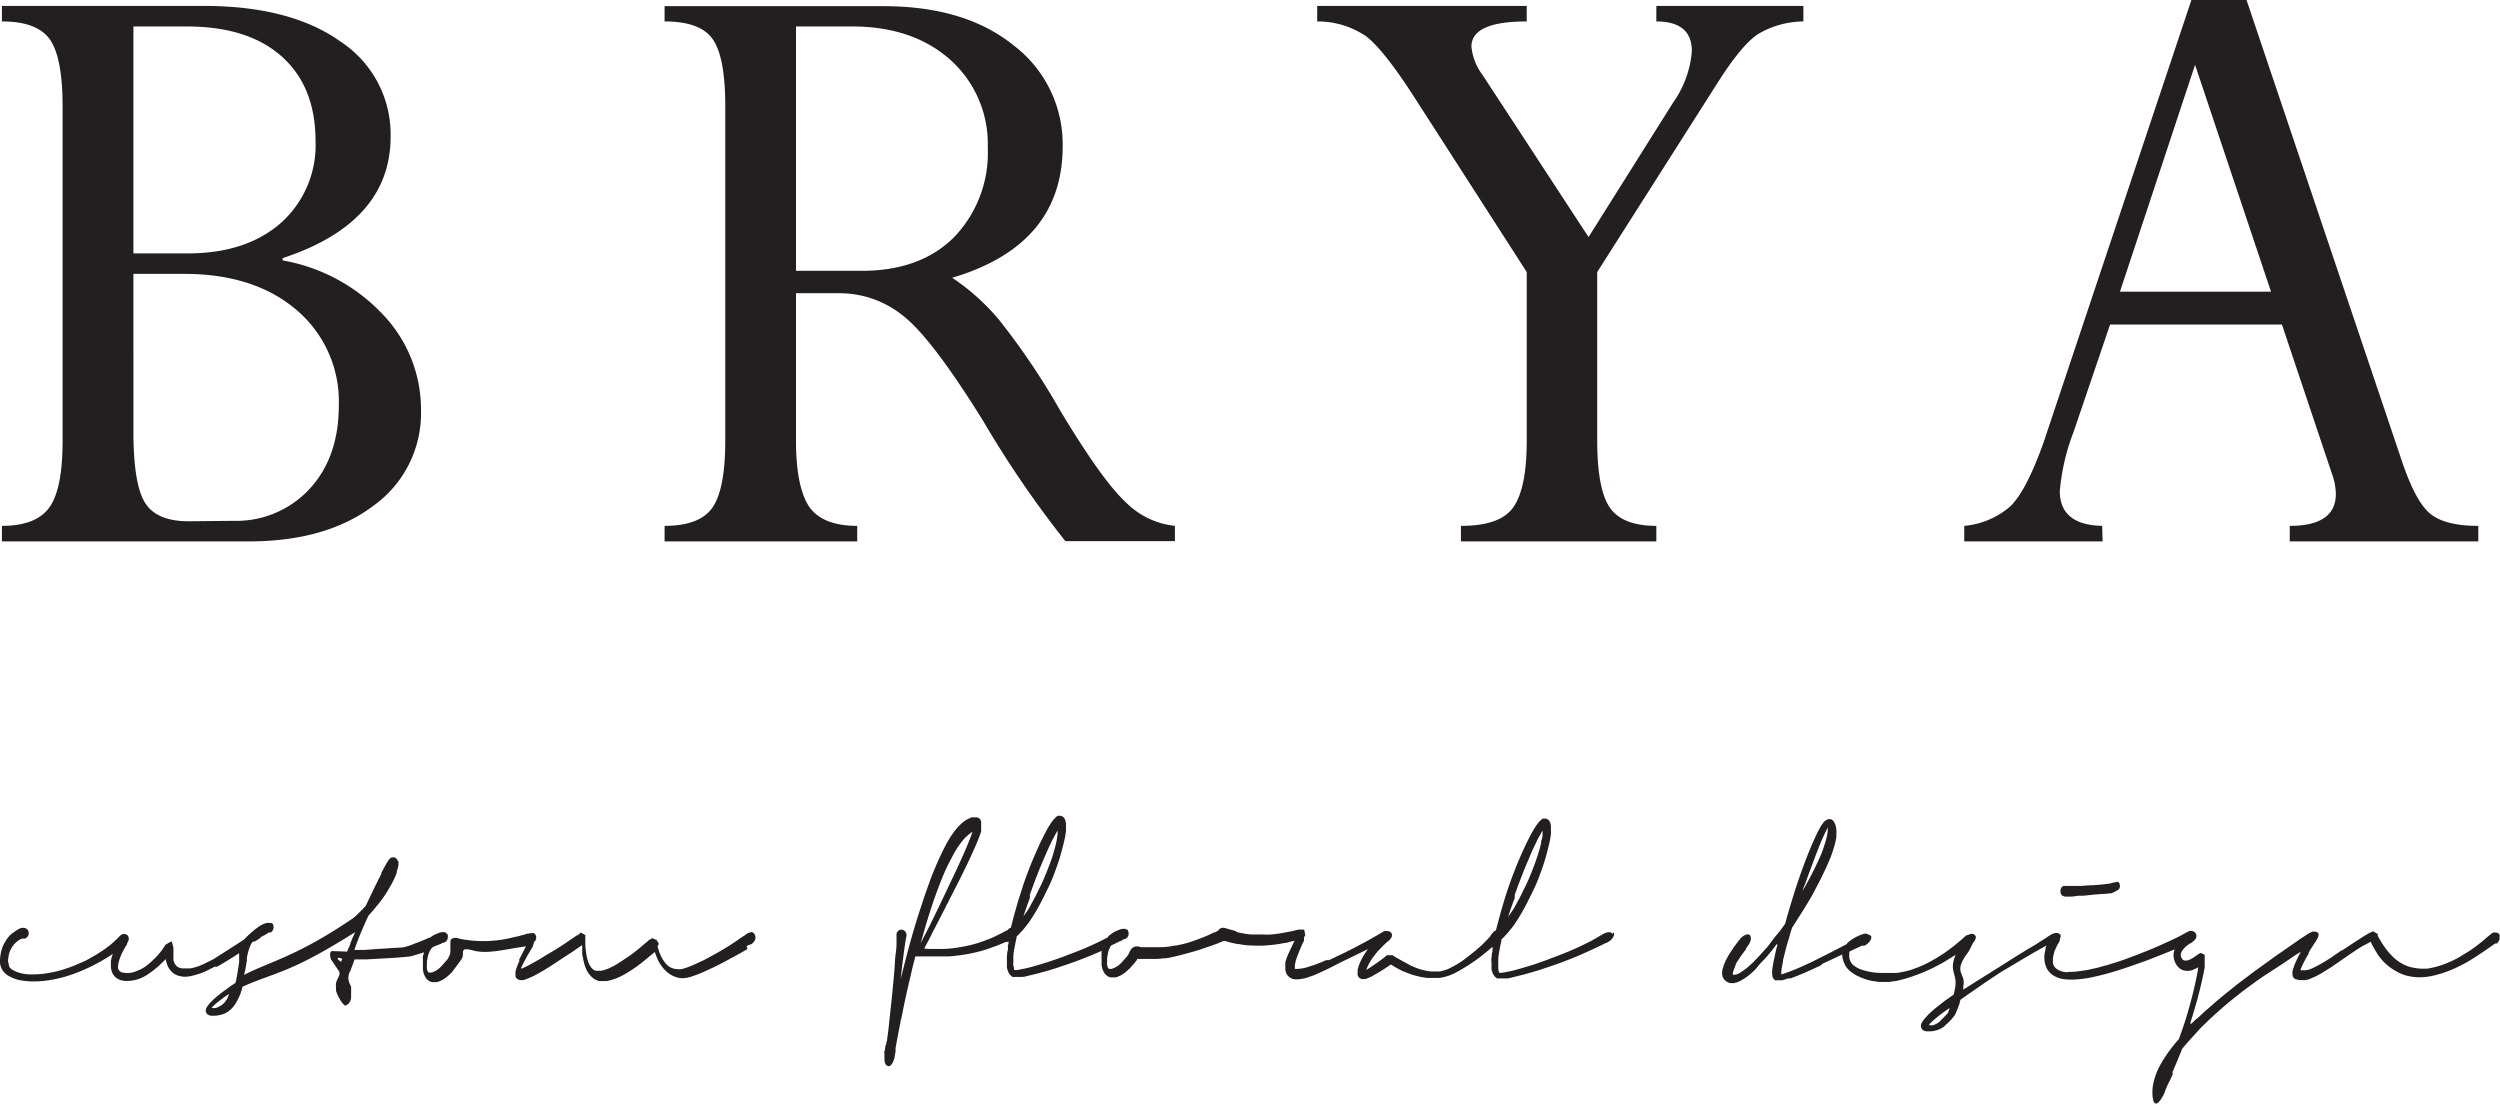 <svg xmlns="http://www.w3.org/2000/svg" viewBox="0 0 288 127.13"><defs><style>.cls-1{fill:#231f20;}</style></defs><title>Asset 1</title><g id="Layer_2" data-name="Layer 2"><g id="Layer_1-2" data-name="Layer 1"><path class="cls-1" d="M43.05,58.24a13.11,13.11,0,0,0,5.45-11,15.82,15.82,0,0,0-4.45-11.07A20.75,20.75,0,0,0,32.56,30v-.26Q45,25.64,45,15.71a12.79,12.79,0,0,0-5.74-10.9Q33.5.69,23.49.68H.22V2.47q4.1,0,5.55,2.11t1.44,7.73V50.79c0,3.69-.5,6.24-1.52,7.66S2.85,60.58.22,60.58v1.79H28.65Q37.6,62.37,43.05,58.24ZM15.37,3.05h6.16q7.06,0,10.94,3.47t3.88,9.73a12,12,0,0,1-4,9.44q-4,3.49-10.66,3.5H15.37Zm6.37,57c-2.49,0-4.18-.72-5.06-2.18s-1.31-4.18-1.31-8.18V31.55h5.85q8.06,0,12.94,4.16a13.81,13.81,0,0,1,4.87,11q0,6-3.4,9.65A11.51,11.51,0,0,1,26.86,60Z"/><path class="cls-1" d="M93.25,58.42c-1-1.44-1.55-4-1.55-7.64v-17h5a11.64,11.64,0,0,1,7.39,2.64q3.33,2.64,9.23,12.17a120,120,0,0,0,9.41,13.75h12.62V60.58a9.36,9.36,0,0,1-5.66-2.72q-2.72-2.52-7.56-10.57a82.38,82.38,0,0,0-7-10.4A25.25,25.25,0,0,0,109.69,32q12.72-3.78,12.73-15.14a14.3,14.3,0,0,0-5.61-11.6q-5.59-4.54-15-4.55H76.56V2.47q4.16,0,5.57,2.08t1.42,7.55V50.79q0,5.48-1.44,7.63t-5.55,2.16v1.79H98.75V60.58Q94.81,60.58,93.25,58.42ZM91.7,3.05h6.47q7,0,11.33,3.86A13,13,0,0,1,113.79,17a14,14,0,0,1-3.87,10.31q-3.86,3.88-10.64,3.89H91.7Z"/><path class="cls-1" d="M197.91,9.47q2.68-4.22,4.55-5.5a10.35,10.35,0,0,1,5.29-1.5V.68H190.81V2.47c2.72,0,4.09,1.14,4.09,3.42a11.82,11.82,0,0,1-2.16,5.93L183,27.31,170.78,8.62a6.42,6.42,0,0,1-1.27-3.26c0-1.92,2.12-2.89,6.37-2.89V.68H151.74V2.47a9.9,9.9,0,0,1,5.68,1.74q2,1.58,5.31,6.68l13.15,20.45V50.78c0,3.59-.5,6.11-1.5,7.59s-3,2.21-6.08,2.21v1.79h22.51V60.58q-3.88,0-5.34-2.08T184,50.78V31.34Z"/><path class="cls-1" d="M242.17,60.58q-4.87-.11-4.88-4a24.61,24.61,0,0,1,1.58-6.8l4.21-12.39h19.8l5.74,17.13a7.24,7.24,0,0,1,.47,2.37q0,3.69-5.31,3.69v1.79H285.5V60.58q-3.79,0-5.5-1.37t-3.29-6.06L258.8,0h-6.35l-17,50.88q-2,5.64-3.85,7.44a9.36,9.36,0,0,1-5.32,2.26v1.79h15.94Zm10.7-53.11,8.75,26.13h-17.4Z"/><path class="cls-1" d="M87.08,107.62s0,0,0,0,0,0,0,0Z"/><path class="cls-1" d="M86.63,107.38a.94.94,0,0,0-.31.06,1.2,1.2,0,0,0-.32.16l-.1.07-.09.07h0l-.19.12-.21.13-.11.08-.12.08-.27.2-.37.24c-.4.28-1,.66-1.89,1.16l-.72.4-.85.46h0l-1,.46c-.35.16-.73.31-1.16.46l-.44.12a2,2,0,0,1-.42,0,1.76,1.76,0,0,1-.42-.06,1.74,1.74,0,0,1-1-.66,3.55,3.55,0,0,1-.42-.64,5.72,5.72,0,0,1-.36-.88c0-.1-.07-.19-.09-.25s0-.13,0-.2h0a.35.35,0,0,0,.1-.26.38.38,0,0,0-.21-.29v-.17l-.08,0-.08,0a.52.52,0,0,0-.15-.07l-.26-.1-.15.16a.13.13,0,0,0-.06,0l-.05,0-.35.32-.37.3-.23.2c-.54.44-1,.83-1.49,1.15s-.85.58-1.19.78a5.55,5.55,0,0,1-.48.29l-.49.24a2.57,2.57,0,0,1-.43.17l-.51.15-.21,0-.17,0a1.24,1.24,0,0,1-.27,0,.68.68,0,0,1-.26-.12,1.32,1.32,0,0,1-.4-.44,3,3,0,0,1-.3-.72,6.7,6.7,0,0,1-.19-1,7.59,7.59,0,0,1-.06-1.21v-.14a.92.92,0,0,1,0-.16V108l0-.28-.53-.3,0,0-.05.06v0l-.15.16a.33.33,0,0,1-.13.07l-.19.1h0l-.11.07-.11.08h0l-.32.21-.35.24-.24.17-.25.17h0l0,0,0,0,0,0,0,0c-.53.34-1,.65-1.49.93s-.91.55-1.32.8h0l-1.14.64a10.43,10.43,0,0,1-1,.48l0,0a.11.11,0,0,1,0-.07l0-.07s0,0,0,0l0,0c.21-.45.42-.84.6-1.17s.35-.62.47-.82l.29-.48,0-.07,0-.06.08-.13,0-.1v0a0,0,0,0,0,0,0h0s0,0,0-.08a.65.65,0,0,0,.27-.67.55.55,0,0,0-.26-.38l-.06,0h0l-.17,0h-.2l-.17.06-.17,0h0l-.21.07-.27.09-.08,0,0,0-.41.12-.55.12a14,14,0,0,1-6.29.18,1.11,1.11,0,0,0-.59-.09.72.72,0,0,0-.39.19c-.11.09,0,1.61-.12,1.74l-.16.34a1,1,0,0,1-.17.26l-.32.37-.35.39a4.36,4.36,0,0,1-.4.35l-.24.15-.29.14-.18.06-.17,0a.28.28,0,0,1-.13,0,.34.34,0,0,1-.16-.19,1.07,1.07,0,0,1-.07-.27,2.19,2.19,0,0,1,0-.36c0-.1,0-.21,0-.34s.06-.46.1-.66a2.27,2.27,0,0,1,.17-.52,1.91,1.91,0,0,1,.21-.38,1.33,1.33,0,0,1,.23-.24l.15-.06.27-.11.2-.07.22-.09.15-.07h0l0,0,.12-.07h.07a.61.61,0,0,0,.37-.23.64.64,0,0,0,.15-.43.53.53,0,0,0,0-.17s0-.06,0-.08h0c0-.05-.06-.07-.09-.1l-.08-.1s0,0,0,0h0a.49.49,0,0,0-.2-.11.57.57,0,0,0-.26,0l-.14,0-.29.09-.42.18a2.79,2.79,0,0,0-.56.35h0l0,0-.08,0-.74.32c-.28.12-.61.25-1,.39a7.17,7.17,0,0,1-1.35.43c-.27,0-3.39.2-4.36.28l-.63,0c-.19,0-.38,0-.57,0h0s0,0,0,0h0c.16-.43.13-.38.32-.89s.44-1.11.74-1.79h0c.08-.2.17-.4.26-.61s.2-.42.31-.66c.29-.32.6-.67.92-1.07a15.9,15.9,0,0,0,1-1.33c.23-.36.47-.75.7-1.17a9.41,9.41,0,0,0,.64-1.39l0-.09c0-.13.07-.25.11-.39a2.7,2.7,0,0,0,.08-.39.41.41,0,0,0,0-.12.81.81,0,0,0,0-.16V99.4a.19.19,0,0,0,0-.08v-.06L45.73,99a.58.58,0,0,0-.27-.23h0l-.07,0h-.17l-.12,0,0,0h0l-.08.09-.08,0-.05.07,0,0-.09.11-.06.08c-.14.21-.27.44-.41.68l-.4.74,0,.08a.1.1,0,0,1,0,.06c-.39.75-.73,1.43-1,2l-.8,1.68c-.28.3-.53.56-.77.79a8.37,8.37,0,0,1-.65.6c-6.52,4.45-9.59,5-12.6,6.56l.1-.4h0l.05-.17c0-.14.05-.27.07-.41l.06-.39a2.38,2.38,0,0,0,.05-.26,2,2,0,0,0,0-.24c0-.17.05-.33.08-.48a4.66,4.66,0,0,1,.5-1.37,2.26,2.26,0,0,1,.2-.13.15.15,0,0,1,.06,0l.09,0,.19-.13.19-.12.19-.12h0L30,108l.21-.14.09-.07.1,0h0l.1-.07.1-.06.11-.07.1-.06.17-.11.09,0h0l.06,0,.07,0h0a.8.8,0,0,0,.3-.44.58.58,0,0,0,0-.29h0a.37.37,0,0,0-.07-.24.38.38,0,0,0-.19-.13h-.06l-.06,0h-.05l-.11,0h-.16a1.16,1.16,0,0,0-.32.08.92.92,0,0,0-.27.12,2.39,2.39,0,0,0-.4.23,5.53,5.53,0,0,0-.54.41c-.21.17-.43.37-.67.58l-.53.53v0l-.41.26c-.37.24-2.7,1.74-3.13,2l-.81.4c-.25.13-.51.24-.81.36h0a3.81,3.81,0,0,1-.44.14,5.38,5.38,0,0,1-.54.13l-.31,0-.31,0-.32,0a1.25,1.25,0,0,1-.32-.08h0a.83.83,0,0,1-.36-.23,1.17,1.17,0,0,1-.21-.3,2.53,2.53,0,0,1-.12-.36c0-.12,0-.23,0-.35a1.37,1.37,0,0,1,0-.19v-.32s0-.08,0-.13a.09.09,0,0,1,0-.05v0a.31.31,0,0,0,0-.1.37.37,0,0,1,0-.11l0,0,0-.15-.18-.71s0,0-.11,0l-.23.12a1.53,1.53,0,0,0-.23.15.35.35,0,0,0-.12.09l-.05-.07v0a.77.77,0,0,0-.05.17l-.37.53c-.14.19-.3.38-.48.58a5.24,5.24,0,0,1-.41.43,6.15,6.15,0,0,1-.52.48,4.72,4.72,0,0,1-.63.48,4.18,4.18,0,0,1-.82.41,3,3,0,0,1-1.15.25,2.59,2.59,0,0,1-.56-.08h0a.55.55,0,0,1-.24-.12.47.47,0,0,1-.17-.2.48.48,0,0,1-.06-.18.81.81,0,0,1,0-.22,2.35,2.35,0,0,1,.09-.53c.05-.17.1-.33.15-.47l.15-.36q.09-.2.18-.36l.29-.53.19-.29a.09.09,0,0,0,0,0l0,0h0l0-.06,0,0,0-.08a.49.49,0,0,0,.1-.15.64.64,0,0,0,0-.65.55.55,0,0,0-.44-.23.65.65,0,0,0-.41.15.63.63,0,0,0-.12.1l-.12.14,0,0s0,0,0,0l-.31.3c-.12.12-.28.26-.46.42s-.45.36-.78.6-.73.5-1.19.78h0l-.82.46a9.27,9.27,0,0,1-1,.46c-.37.17-.75.32-1.17.47s-.86.29-1.33.41-1,.21-1.45.28a10.43,10.43,0,0,1-1.35.09H3.7l-.27,0a5.35,5.35,0,0,1-.7-.07,4.54,4.54,0,0,1-.61-.15,3,3,0,0,1-.51-.21,1.84,1.84,0,0,1-.42-.29A.78.78,0,0,1,1,111a.71.71,0,0,1-.07-.32,5,5,0,0,1,.12-.83,3.11,3.11,0,0,1,.26-.61,3.22,3.22,0,0,1,.31-.45,2.69,2.69,0,0,1,.3-.29,2.12,2.12,0,0,1,.28-.2h0l.18-.11.16-.06.07,0,.06,0,.08,0h0l.05,0,.06,0,0,0a.67.67,0,0,0,.36-.3.66.66,0,0,0,.08-.45.58.58,0,0,0-.09-.23.73.73,0,0,0-.18-.17.52.52,0,0,0-.23-.08.6.6,0,0,0-.26,0,.16.16,0,0,0-.11,0L2.2,107l-.36.21-.35.25a2.22,2.22,0,0,0-.33.28,4,4,0,0,0-.38.46,5.15,5.15,0,0,0-.36.61,3.54,3.54,0,0,0-.28.78,4.83,4.83,0,0,0-.14,1c0,.1,0,.21,0,.32a1.75,1.75,0,0,0,.06.33v0a1.62,1.62,0,0,0,.29.62,2.08,2.08,0,0,0,.45.44,3,3,0,0,0,.58.32h0a4.41,4.41,0,0,0,1.17.34,8.44,8.44,0,0,0,1.36.1,12.4,12.4,0,0,0,1.48-.1,15,15,0,0,0,3.07-.76c.46-.17.89-.34,1.29-.52s.78-.35,1.1-.52.62-.33.88-.48h0c.46-.27.84-.51,1.15-.71l.11-.08v0l-.15.49-.06.3a3.29,3.29,0,0,0,0,.36,2.8,2.8,0,0,0,0,.41,2,2,0,0,0,.09.44,1.37,1.37,0,0,0,.23.45,1.24,1.24,0,0,0,.39.37,1.63,1.63,0,0,0,.44.21,2.67,2.67,0,0,0,.45.08h.3a3.42,3.42,0,0,0,.77-.08,3.6,3.6,0,0,0,.79-.25h0a4.68,4.68,0,0,0,.8-.43l.66-.47.52-.44c.16-.14.29-.27.41-.39h0a4,4,0,0,0,.46-.47c0,.14.06.29.1.44a2.36,2.36,0,0,0,.17.46,2.16,2.16,0,0,0,.36.51,1.48,1.48,0,0,0,.47.37,2.08,2.08,0,0,0,.49.19,4.8,4.8,0,0,0,.48.08,3.16,3.16,0,0,0,.83-.08,5.89,5.89,0,0,0,.75-.2,6.53,6.53,0,0,0,1.09-.42c.31-.16.61-.3.88-.45l.06,0,.07,0,.07,0,.08,0c.35-.18,1.72-1,2.56-1.57a.37.37,0,0,0,0,.09.76.76,0,0,0,0,.21l0,.22a.29.29,0,0,0,0,.09s0,.06,0,.09,0,.08,0,.12a.36.36,0,0,1,0,.11c0,.23-.06.48-.1.76s-.08.55-.13.82l-.09.45c0,.15-.07.31-.11.48-.25.15-.47.3-.64.42l-.52.39c-.27.19-.52.38-.76.57s-.44.37-.64.55l0,0,0,0,0,0-.31.32a3.57,3.57,0,0,0-.31.37.73.73,0,0,0-.09.13,1.14,1.14,0,0,0-.09.16l-.06.22a.49.49,0,0,0,.06.28h0a.42.42,0,0,0,.22.25.87.87,0,0,0,.32.11l.21,0h.24a2.09,2.09,0,0,0,.47-.06,3.07,3.07,0,0,0,.5-.13,2.27,2.27,0,0,0,.47-.23,3.39,3.39,0,0,0,.42-.33,3.44,3.44,0,0,0,.66-.88,7.24,7.24,0,0,0,.5-1.09c0-.09.06-.17.08-.25a2.17,2.17,0,0,1,.07-.24l0-.12c3.78-1.71,5.34-1.46,13-6.3-.08.16-.17.37-.22.47l-.11.26a2.2,2.2,0,0,1-.09.21l-.13.32,0,.07a0,0,0,0,0,0,0,.08.08,0,0,1,0,0l-.09.22c0,.08-.07.16-.1.23l-.2.47c-.07.17.08-.2,0,0,0,0-1.26-.06-1.7-.06s-.17.92-.17.92l1,1.48s0,.08,0,.1a.17.17,0,0,1,0,.07l0,0a.2.2,0,0,0,0,.07h0c0,.15-.23.57-.3.74v0s0,0,0,0a1.89,1.89,0,0,0-.1.31,1.47,1.47,0,0,0,0,.44c0,.13,0,.25,0,.37s.05.21.08.29a2.44,2.44,0,0,0,.19.44c.08.15.15.29.24.43a1.5,1.5,0,0,0,.15.23l.14.17c.07.06.14.17.21.19s.14,0,.28-.08a.86.86,0,0,0,.27-.27,1.1,1.1,0,0,0,.12-.25,2.15,2.15,0,0,0,.06-.29c0-.09,0-.18,0-.27a.13.13,0,0,1,0-.05c0-.11,0-.22,0-.34s0-.22,0-.33,0-.07,0-.1a.3.3,0,0,1,0-.1c-.08-.37-.19-.28-.31-.93a1.62,1.62,0,0,1,.24-1c.05-.16.3-.82.34-.93s.08-.23.13-.36a0,0,0,0,1,0,0,0,0,0,0,1,0,0h.39l.34,0,.32,0,.36,0c1.15-.07,4.57-.22,5.22-.39l1.37-.42a.78.78,0,0,1-.05.14h0c0,.11-.06.23-.08.33s0,.21,0,.31,0,.22,0,.35,0,.26,0,.4,0,.27,0,.4a2.67,2.67,0,0,0,.08.45h0a2.24,2.24,0,0,0,.24.53,1.14,1.14,0,0,0,.45.42.92.92,0,0,0,.32.1h.3l.22,0,.19-.06h0a2.71,2.71,0,0,0,.66-.33h0a4.17,4.17,0,0,0,.47-.36c.15-.13.27-.25.38-.36h0c.14-.15,1-1.34,1.13-1.52.48-.7-.42-1.5,1.41-1,1.52.41,3.5-.12,5.47-.41l.55-.09-.26.51q-.22.44-.51,1l0,0a.16.16,0,0,1,0,.06s0,0,0,0l0,0,0,.07,0,.07s0,.11-.08.17a.87.87,0,0,1-.07.17h0a1.23,1.23,0,0,0-.06.17s0,0,0,0,0,0,0,0-.07.19-.11.29-.07.24-.11.38a1,1,0,0,0,0,.34.5.5,0,0,0,0,.12.37.37,0,0,0,0,.09.34.34,0,0,0,0,.08h0a1.36,1.36,0,0,0,.12.17.56.56,0,0,0,.2.14h0l.16.06h.13a1,1,0,0,0,.3,0l.27-.08.51-.21c.19-.08.35-.15.48-.22.62-.33,1.29-.72,2-1.18s1.5-1,2.34-1.53l.11-.08h0s0,0,0,0l.19-.13.19-.13h0l.32-.22.3-.21,0,0s0,0,.06,0h0c0,.26,0,.5,0,.73s0,.44.08.64h0a7.06,7.06,0,0,0,.19.85,4.21,4.21,0,0,0,.31.75,2.47,2.47,0,0,0,.47.62,1.75,1.75,0,0,0,.57.4h0a1.39,1.39,0,0,0,.38.12l.39,0h.23l.2,0,.52-.12.52-.17a8.3,8.3,0,0,0,1.13-.55q.6-.35,1.38-.9c.34-.26.68-.52,1-.79s.65-.54,1-.82c.06.2.13.38.2.56s.14.33.21.48a5.17,5.17,0,0,0,.71,1,3.31,3.31,0,0,0,1,.73,3.24,3.24,0,0,0,.55.19,2.62,2.62,0,0,0,.54.06,4,4,0,0,0,.5-.06,4.21,4.21,0,0,0,.48-.12c.47-.15.92-.33,1.37-.52l1.21-.56c.34-.16.67-.33,1-.5l.84-.45,1.1-.6.77-.44.09-.07.1-.06h0l0,0L86,109l.26-.14h.06l0,0,.13-.07a.18.18,0,0,1,.07,0h0a1.14,1.14,0,0,0,.46-.52.62.62,0,0,0,0-.51A.54.54,0,0,0,86.63,107.38ZM26.2,115a5,5,0,0,1-.33.48,1.91,1.91,0,0,1-.49.4,2.14,2.14,0,0,1-.52.24,2,2,0,0,1-.49,0l.05-.07.06-.07v0c.16-.16.33-.31.49-.45l.53-.41,0,0,0,0,.41-.3.48-.33A5.85,5.85,0,0,1,26.2,115Zm13.08-4.18-.35-.31s-.11-.19.11-.17l.39.1Z"/><path class="cls-1" d="M185.78,107.6a.44.44,0,0,0-.42-.21,1.08,1.08,0,0,0-.36.07,1.66,1.66,0,0,0-.41.19,0,0,0,0,0,0,0s0,0,0,0,0,0,0,0h0l-.78.46c-.37.22-.9.49-1.59.82-.42.2-.9.42-1.45.65s-1.21.5-2,.78c-.36.15-.74.29-1.14.43s-.83.29-1.28.43-.86.26-1.38.41-1,.27-1.6.37h0l-.34.06a1.1,1.1,0,0,1-.31,0,.33.33,0,0,1-.06-.13,2.57,2.57,0,0,1-.06-.4c0-.13,0-.26,0-.39s0-.19,0-.3a2.48,2.48,0,0,1,0-.29c0-.43.1-.85.17-1.24s.14-.72.2-1h0a.08.08,0,0,0,0,0,0,0,0,0,1,0,0,.51.51,0,0,1,0-.09l.22-.21a3,3,0,0,0,.23-.25c.14-.14.27-.29.41-.46s.29-.35.44-.55.37-.52.61-.9.52-.86.83-1.44.63-1.23,1-2,.71-1.68,1.06-2.7c.11-.32.2-.63.29-.94s.17-.61.24-.89.16-.61.22-.92a8.2,8.2,0,0,0,.15-.91q0-.1,0-.24c0-.08,0-.18,0-.28s0-.22,0-.33a2.57,2.57,0,0,0-.06-.35,1.66,1.66,0,0,0-.11-.24.55.55,0,0,0-.24-.24,1,1,0,0,0-.18-.07h-.2a.43.43,0,0,0-.14,0l-.13.08a0,0,0,0,1,0,0h0l-.24.22a1.77,1.77,0,0,0-.19.23h0l-.06.07a9.82,9.82,0,0,0-.74,1.2c-.24.44-.48.93-.74,1.48q-.56,1.22-.93,2.13c-.24.61-.45,1.14-.62,1.61s-.33.93-.47,1.35-.27.84-.4,1.28-.27.91-.41,1.42-.3,1.12-.48,1.8a0,0,0,0,1,0,0l-.09.06-.05,0s0,0,0,0h0a.6.6,0,0,0-.08.08v0a1.89,1.89,0,0,0-.42.53l0,0c-.05.07-.12.14-.19.22s-.36.38-.58.6-.37.35-.61.56-.51.44-.83.69l-1,.77a10.41,10.41,0,0,1-1.36.8,3,3,0,0,1-.67.28,4.37,4.37,0,0,1-.6.15,2.09,2.09,0,0,1-.34,0h-.66a6.74,6.74,0,0,1-.74-.12l-.57-.15-.52-.19-.47-.2-1.08-.59-.57-.32-.24-.14-.08-.05,0,0,0,0-.14-.11H160l-.16,0-.05,0s0,0,0,0l-.16.12-.24.2,0,0,0,0c-.38.29-.75.56-1.11.8l-.46.31c-.15.1-.29.19-.42.26a4.21,4.21,0,0,1,.29-.67c.11-.2.22-.38.31-.53h0a5.92,5.92,0,0,1,.35-.48q.17-.22.33-.42h0l0,0,.57-.6.4-.39h0l.27-.22a.79.79,0,0,1,.14-.11l0,0s0,0,0,0l0,0,.06-.07.11-.15h0a.47.47,0,0,0,.06-.09.56.56,0,0,0,0-.52s0,0-.06-.07l0,0a.1.1,0,0,0-.05,0s0-.07-.08-.09l-.05,0h0a.53.53,0,0,0-.24-.06h0l-.05,0a.46.46,0,0,0-.2,0l-.1,0h0l-.2.12-.2.12h0l0,0,0,0-.22.13-.31.18c-.28.16-.71.41-1.3.73s-1.37.73-2.35,1.22l-.26.12-.25.12h0l-.24.11-.22.11h0l-.39.19-.41.2-.09,0-.1,0-.06,0a.09.09,0,0,0-.07,0l-.18.07-.19.08-.18.08-.18.07c-.21.08-.45.18-.72.27l-.74.24c-.19.06-.38.1-.56.14l-.53.06a.94.94,0,0,1-.23,0c-.06,0-.1,0-.11,0a.4.4,0,0,1,0-.18s0-.06,0-.12l0-.16a2.84,2.84,0,0,1,.08-.34c0-.11.05-.22.08-.32h0c.08-.25.18-.51.3-.8s.25-.61.42-1h0l.08-.15.09-.17a.22.22,0,0,1,0-.08.16.16,0,0,0,0-.06h0a.56.56,0,0,0,0-.08.36.36,0,0,0,0-.09l0,0a.26.26,0,0,1,0-.07.75.75,0,0,1,.07-.12.35.35,0,0,1,.07-.12.67.67,0,0,1,0-.07l-.12-.6-.1,0-.15,0-.14,0h-.1l0,0s0,0,0,0h-.06l-.07,0h-.05l-.78.19-1,.19c-.47.09-.92.14-1.36.18s-.81,0-1.14,0l-.56,0-.52,0c-.42,0-.79-.09-1.1-.14s-.58-.12-.77-.17c.22,0,.22,0,0-.08s-.6-.16-1.18-.34h0a.75.75,0,0,0-.49,0,.57.57,0,0,0-.31.26l-.17.1-.26.14-.07,0-.05,0c-.11.07-.24.13-.38.2l-.51.23-.4.16-.49.19-.53.19-.53.18-.7.19-.75.16c-.26,0-.55.09-.88.13a9.68,9.68,0,0,1-1.17.07h-.55l-.49,0h-1a1.13,1.13,0,0,0-.59-.09.79.79,0,0,0-.4.19,1.06,1.06,0,0,0-.26.33l-.16.34a1,1,0,0,1-.17.26l-.32.37-.35.39a4.25,4.25,0,0,1-.39.35l-.25.15a2,2,0,0,1-.29.14l-.18.06-.16,0a.29.29,0,0,1-.14,0,.34.34,0,0,1-.16-.19,1.76,1.76,0,0,1-.07-.27,2.19,2.19,0,0,1,0-.36c0-.1,0-.21,0-.34s.06-.46.1-.66a2.27,2.27,0,0,1,.17-.52,2,2,0,0,1,.2-.36l.27-.12.55-.27.11-.07.09,0,.18-.1a.57.57,0,0,0,.13-.08.71.71,0,0,0,.09-.07h.07a.66.66,0,0,0,.38-.23.69.69,0,0,0,.14-.43.58.58,0,0,0-.06-.26s0,0,0-.07,0,0,0,0h0l-.1-.12-.07,0h0a.8.8,0,0,0-.16-.08.57.57,0,0,0-.26,0l-.14,0-.29.09-.42.18a3.1,3.1,0,0,0-.56.35h0a2.67,2.67,0,0,0-.32.28s0,0,0,.06c-.34.18-.76.4-1.27.64s-.9.42-1.45.65-1.21.5-2,.78c-.37.15-.75.29-1.15.43s-.83.29-1.28.43-.86.26-1.38.41-1,.27-1.6.37h0a2,2,0,0,1-.34.06,1.08,1.08,0,0,1-.31,0,.33.33,0,0,1-.06-.13c0-.13,0-.26-.06-.4s0-.26,0-.39v-.3a2.48,2.48,0,0,1,0-.29c0-.43.1-.85.17-1.24s.14-.72.2-1h0a.08.08,0,0,0,0,0,0,0,0,0,1,0,0,.46.46,0,0,0,0-.09l.21-.21a3,3,0,0,0,.23-.25c.14-.14.27-.29.42-.46l.43-.55c.17-.22.37-.52.61-.9s.52-.86.83-1.44.63-1.23,1-2,.71-1.68,1.06-2.7c.11-.32.21-.63.29-.94s.17-.61.24-.89.16-.61.22-.92a8.2,8.2,0,0,0,.15-.91,1.57,1.57,0,0,0,0-.24,2.44,2.44,0,0,0,0-.28c0-.11,0-.22,0-.33a2.7,2.7,0,0,0-.07-.35,1.54,1.54,0,0,0-.1-.24.64.64,0,0,0-.25-.24.75.75,0,0,0-.18-.07h-.19a.33.33,0,0,0-.14,0l-.14.08s0,0,0,0h0a2.28,2.28,0,0,0-.23.22,1.31,1.31,0,0,0-.2.23h0l-.06.07a9.82,9.82,0,0,0-.74,1.2c-.23.44-.48.93-.74,1.48q-.55,1.22-.93,2.13c-.24.61-.45,1.14-.62,1.61s-.33.93-.46,1.35-.27.84-.41,1.28-.26.91-.41,1.42-.3,1.12-.47,1.8h0l-.08.06-.06,0s0,0,0,0h0a.36.36,0,0,0-.09.08v0a1.21,1.21,0,0,0-.16.16l-.24.1-.41.23-.42.21s0,0,0,0h0l-.21.1-.25.13-.33.14a4.45,4.45,0,0,1-.46.18c-.31.13-.69.26-1.14.41a14.57,14.57,0,0,1-1.66.4c-.35.07-.72.13-1.12.18s-.82.08-1.25.09l-.37,0h-.71l-.33,0h0a5.91,5.91,0,0,1-.7-.05l.53-1c.17-.32.32-.63.47-.94h0l.34-.64c.08-.17.16-.33.25-.49l.26-.51a3.76,3.76,0,0,0,.18-.35c.07-.12.13-.25.19-.37l.16-.3q.09-.17.15-.3c0-.09.09-.18.14-.26l.13-.27.83-1.63c.31-.59.64-1.26,1-2,.24-.48.45-.93.64-1.34s.37-.8.53-1.16.3-.71.42-1,.24-.62.34-.92l0-.1a1.05,1.05,0,0,0,0-.19c0-.07,0-.13,0-.19l0-.14s0-.08,0-.11,0-.11,0-.18a.89.89,0,0,0,0-.22.76.76,0,0,0-.09-.23.41.41,0,0,0-.21-.2.49.49,0,0,0-.24-.07h-.1l-.1,0-.15,0h0l-.2,0a1.6,1.6,0,0,0-.25.11h0a2.65,2.65,0,0,0-.73.43,5.91,5.91,0,0,0-.63.6,6.34,6.34,0,0,0-.54.69,7.58,7.58,0,0,0-.53.81c-.18.29-.35.62-.54,1s-.36.73-.55,1.15-.38.86-.58,1.34-.4,1-.61,1.6-.44,1.22-.66,1.9-.47,1.43-.72,2.23c-.41,1.36-.77,2.59-1.06,3.71s-.56,2.14-.78,3.06c.11-1,.2-1.78.28-2.4s.14-1.11.2-1.47.09-.63.12-.78a3.43,3.43,0,0,0,.07-.34v0a.06.06,0,0,0,0,0h0a.69.69,0,0,0-.13-.47.63.63,0,0,0-.37-.23.54.54,0,0,0-.43.12.57.57,0,0,0-.22.37v.08a.13.13,0,0,1,0,.06v.06c0,.13,0,.35,0,.67s0,.78-.09,1.37-.1,1.34-.18,2.25-.18,2-.32,3.33q-.17,1.51-.27,2.52t-.21,1.65h0c0,.15,0,.29-.07.42s0,.25-.08.35-.08.34-.1.46,0,.22-.07.31,0,.16,0,.22a.94.94,0,0,0,0,.16,2.7,2.7,0,0,0,0,.28v.24a1.15,1.15,0,0,0,.1.52.44.44,0,0,0,.28.26.3.3,0,0,0,.24,0,.86.86,0,0,0,.22-.21,2,2,0,0,0,.19-.36,2.53,2.53,0,0,0,.14-.44h0a.18.18,0,0,0,0-.06.08.08,0,0,0,0,0l.11-.6a1.62,1.62,0,0,1,0-.19c0-.07,0-.14,0-.22.06-.3.12-.66.2-1.08s.17-.91.28-1.46h0c0-.12.06-.24.08-.36s0-.26.08-.39l.36-1.78c.14-.65.29-1.36.47-2.12.11-.51.24-1,.37-1.59s.28-1.14.44-1.76l.26,0,.23,0,.18,0,.51,0,.48,0,1,0H109c.56,0,1.07-.07,1.54-.13s.89-.13,1.26-.21a16.08,16.08,0,0,0,1.9-.49l1.25-.45c.21-.09.38-.17.53-.22l.36-.16h0l.09,0,.09,0h0l.16-.07s0,.12,0,.16,0,.18-.06.27,0,.18,0,.29,0,.25-.06.44a4.46,4.46,0,0,0-.06.54,6.05,6.05,0,0,0,0,.63c0,.12,0,.23,0,.33s0,.2,0,.3,0,.16.06.25a2.29,2.29,0,0,0,.08.28,1.46,1.46,0,0,0,.17.29,1.91,1.91,0,0,0,.32.31.41.41,0,0,0,.16,0h.58l.18,0a1.25,1.25,0,0,0,.19,0c.31,0,.64-.12,1-.2l1-.25.87-.24.8-.24,1.47-.49,1.27-.45c.78-.3,1.45-.56,2-.8l.75-.33,0,.1c0,.11,0,.21,0,.31a1.9,1.9,0,0,0,0,.35c0,.13,0,.26,0,.4l0,.4a2.67,2.67,0,0,0,.08.45h0a2.24,2.24,0,0,0,.24.53,1.21,1.21,0,0,0,.45.42.92.92,0,0,0,.32.1h.3l.22,0,.19-.06h0a2.54,2.54,0,0,0,.66-.33h0a4.17,4.17,0,0,0,.47-.36c.15-.13.27-.25.38-.36h0l.42-.47.36-.45,0,0,0-.05,0,0,0,0,0,0a.09.09,0,0,1,0-.05s0,0,0,0,0,0,0,0h.25l.6,0,.8,0a9.12,9.12,0,0,0,1.41-.07c.44,0,.85-.12,1.22-.19l.8-.2.73-.2.22-.06.21-.06c.51-.14,1-.28,1.34-.41l1-.34.68-.25.47-.19.26-.11.13,0,.37.11a8.93,8.93,0,0,0,1.08.25c.27,0,.58.1.93.13s.76.05,1.22.06,1,0,1.51-.06a14.16,14.16,0,0,0,1.77-.25c.22,0,.42-.08.6-.13l.55-.13-.2.39-.13.27c0,.09-.07.17-.11.24l-.12.26c-.09.2-.18.39-.26.59a5,5,0,0,0-.25.75l0,.16s0,0,0,0v0s0,.07,0,.1,0,.1,0,.19,0,.21,0,.32a1.4,1.4,0,0,0,.07.37h0a1,1,0,0,0,.26.43.79.79,0,0,0,.2.17,1.71,1.71,0,0,0,.23.13,1.55,1.55,0,0,0,.36.08h.37a5.32,5.32,0,0,0,1-.19l.83-.29.74-.33.69-.32.34-.17.34-.17h0l.39-.2.63-.32.59-.29.34-.16.33-.16,1-.49.82-.4c-.06.08-.12.15-.18.24l-.33.51c-.11.19-.22.4-.34.64a4.56,4.56,0,0,0-.3.82h0a1.09,1.09,0,0,0-.05.17.5.5,0,0,0,0,.14h0l0,.21a.81.81,0,0,0,0,.22v0a.5.5,0,0,0,.09.24.42.42,0,0,0,.18.17.68.68,0,0,0,.24.1h.2l.18,0a4.37,4.37,0,0,0,.46-.18,3,3,0,0,0,.4-.2c.27-.15.58-.33.92-.54s.71-.45,1.11-.73l.06,0s0,0,.05,0l.21.14.21.12h0s0,0,0,0h0c.14.09.28.16.41.23l.36.19q.36.16.66.27c.2.08.41.15.63.22s.47.13.76.2a8.23,8.23,0,0,0,.91.15l.37,0h.68l.27,0a4.09,4.09,0,0,0,.83-.17,5,5,0,0,0,.92-.35q.45-.22.87-.48c.29-.16.56-.33.81-.49l.7-.47.57-.41.87-.7c.26-.21.46-.39.61-.53l0,0c0,.08,0,.17,0,.28s0,.25-.06.44,0,.35-.06.54,0,.4,0,.63,0,.23,0,.33,0,.2,0,.3,0,.16.05.25l.09.28a2.09,2.09,0,0,0,.16.29,1.68,1.68,0,0,0,.33.31.34.34,0,0,0,.15,0h.59l.18,0,.19,0c.31,0,.63-.12,1-.2l1-.25.86-.24.81-.24,1.47-.49,1.27-.45c.78-.3,1.45-.56,2-.8l1.38-.62.91-.43.56-.27.11-.07.09,0a.85.85,0,0,0,.17-.1l.14-.08a1.54,1.54,0,0,0,.31-.25,1.61,1.61,0,0,0,.21-.29.69.69,0,0,0,.09-.29.42.42,0,0,0-.05-.25Zm-12.06-1.93a.1.1,0,0,0,0,0h0s0-.06.05-.15c.09-.27.17-.54.26-.79l.28-.78h0c0-.08.06-.16.1-.25l.09-.25a.19.19,0,0,0,0-.07l0-.09a.76.76,0,0,1,0-.11l0-.11c.14-.37.29-.8.47-1.29l.62-1.59c.21-.52.43-1,.64-1.52s.43-1,.64-1.41c.1-.22.2-.43.31-.65l.34-.61.09-.16.09-.15a2,2,0,0,1,0,.34c0,.22,0,.43-.08.63s-.07.37-.1.53h0q-.12.51-.27,1t-.33,1c-.19.54-.39,1.06-.6,1.57s-.42,1-.63,1.41-.41.85-.6,1.21-.38.69-.54,1-.38.6-.54.84-.33.46-.47.64C173.69,105.76,173.72,105.69,173.72,105.67Zm-55.81,0s0,0,0,0h0a1.12,1.12,0,0,0,0-.15c.09-.27.18-.54.27-.79s.18-.52.28-.78h0l.09-.25.09-.25a.19.19,0,0,0,0-.07l0-.09s0-.07,0-.11a.58.58,0,0,1,0-.11c.13-.37.29-.8.47-1.29s.38-1,.61-1.59l.64-1.52c.22-.49.43-1,.64-1.41.1-.22.2-.43.32-.65s.22-.42.33-.61l.09-.16.09-.15a2,2,0,0,1,0,.34c0,.22-.05.43-.08.63s-.06.37-.1.53h0q-.12.51-.27,1c-.1.37-.21.72-.32,1-.2.54-.4,1.06-.61,1.57s-.42,1-.63,1.41-.41.85-.6,1.21-.38.69-.54,1-.37.6-.54.84-.32.46-.47.64A1,1,0,0,0,117.91,105.67Zm-11.85,3,.27-.94c.09-.32.18-.65.28-1,.4-1.34.78-2.52,1.14-3.52s.69-1.86,1-2.58.6-1.28.87-1.79.54-1,.78-1.33a8.12,8.12,0,0,1,.78-1l.41-.37a3.58,3.58,0,0,1,.44-.31c-.09.29-.21.59-.33.9s-.26.63-.41,1h0c-.54,1.26-1.08,2.42-1.6,3.51s-1,2.12-1.47,3.09-.77,1.6-1.13,2.32S106.39,108,106.06,108.68Z"/><polygon class="cls-1" points="226.23 113.56 226.22 113.56 226.22 113.58 226.23 113.56"/><path class="cls-1" d="M243.78,102.63a.69.69,0,0,0,.33-.22.48.48,0,0,0,.1-.37.58.58,0,0,0-.08-.31.27.27,0,0,0-.15-.13.44.44,0,0,0-.2,0l-.19.07h-.07l-.07,0-.19.06a2.44,2.44,0,0,1-.37.08c-.18,0-.41.06-.69.08l-1.09.09c-.58,0-1.06.07-1.44.08l-.94,0-.63,0-.24,0h0l-.08,0h0a.34.34,0,0,0-.3.19.64.64,0,0,0-.11.46.62.62,0,0,0,.17.44.93.93,0,0,0,.58.14l.55,0,.81-.1h.1l.1,0,.15,0,.15,0,1.23-.13,1-.08h.22l.81-.08A2.11,2.11,0,0,0,243.78,102.63Z"/><path class="cls-1" d="M287.93,107.64a.49.49,0,0,0-.42-.21,1,1,0,0,0-.27,0,1.17,1.17,0,0,0-.28.17l-.17.14-.16.13s0,0,0,0l0,0-.28.24-.4.34c-.15.13-.34.27-.56.44s-.49.37-.83.6h0l-1.16.72a12.77,12.77,0,0,1-1.65.8,10.45,10.45,0,0,1-1.08.35,9.38,9.38,0,0,1-1.07.23l-.31,0H279a4.6,4.6,0,0,1-.69-.06,5.26,5.26,0,0,1-.78-.17,4.11,4.11,0,0,1-.88-.39,5.15,5.15,0,0,1-.62-.42,4.9,4.9,0,0,1-.47-.43h0c-.16-.16-.29-.3-.4-.43l-.3-.38h0c-.2-.28-.38-.54-.52-.77s-.28-.47-.42-.73c0,0,0,0,0,0a.16.16,0,0,1,0-.06h0a.34.34,0,0,1,0-.08.24.24,0,0,0,0-.07l-.56-.33-.1.09-.05,0-.05,0,.08,0h0l-.25.1-.25.14-.52.31-.57.37-.68.44-.78.52h0l-.15.09-.14.09-.08.06-.07,0-.19.13-.19.13-.54.37c-.19.14-.38.27-.58.39s-.35.23-.55.34-.39.23-.58.33-.38.2-.56.29a4.49,4.49,0,0,1-.49.21,3.64,3.64,0,0,1-.44.1,3.73,3.73,0,0,1-.41,0H265a3.42,3.42,0,0,1,.13-.34l.15-.32q.15-.31.3-.6l.19-.34.19-.3h0a.21.21,0,0,1,0-.07l0-.06,0,0v0l0,0,0,0c.18-.31.33-.55.43-.71l.24-.37a.62.62,0,0,0,.09-.12l.07-.12h0a.91.91,0,0,0,.11-.22,1,1,0,0,0,.08-.11.67.67,0,0,0,.1-.29.43.43,0,0,0,0-.25h0a.43.43,0,0,0-.43-.22h0l-.06,0a.51.51,0,0,0-.24,0l-.15.09a1.66,1.66,0,0,0-.27.13l-.15.09-.14.1-.37.24-.44.29-.36.26h0l-.18.12-.18.13-.94.65-1.33.93-1.8,1.3c-.69.5-1.47,1.1-2.37,1.78l-1.49,1.2c-.46.38-.93.77-1.4,1.19l-.79.69c-.28.26-.58.53-.89.83,0,0,0,0,0,0l-.05,0h0l-.33.32-.36.34,0-.11a.25.25,0,0,0,0-.07s0,0,0,0a.49.49,0,0,1,0-.12s0-.1.05-.15,0-.11.06-.18c.1-.31.2-.65.3-1s.21-.73.32-1.1.19-.72.28-1.07.17-.67.24-1,.13-.57.2-.89.12-.6.17-.85l0-.2c0-.07,0-.14,0-.21v0s0,0,0,0a.13.13,0,0,1,0-.06s0,0,0-.06,0,0,0-.08l0-.14a1.5,1.5,0,0,0,0-.2l0-.19,0-.09V110a2.38,2.38,0,0,0-.27-.14l-.13-.07-.05,0-.06,0,0,0-.14.09,0,0,0,0,0,0-.05,0h0a4.57,4.57,0,0,1-.48.35,4.36,4.36,0,0,1-.45.28,2.14,2.14,0,0,1-.38.13.83.83,0,0,1-.35,0,.33.33,0,0,1-.17-.1,1.18,1.18,0,0,1-.13-.18.66.66,0,0,1-.1-.39,1.14,1.14,0,0,1,.13-.38,2.84,2.84,0,0,1,.2-.29l.2-.21.21-.17.2-.15.15-.1h0l0,0,.07,0a2.09,2.09,0,0,0,.28-.24h0a.88.88,0,0,0,.31-.35.58.58,0,0,0,0-.5.55.55,0,0,0-.33-.3.67.67,0,0,0-.48,0l-.19.09-.19.1-.36.2c-.15.09-.37.2-.66.35h0l-.94.44-1.36.61-.9.38-1.11.44-1.26.48c-.44.16-.89.32-1.35.47l-.9.28-.91.25c-.3.09-.6.16-.88.22s-.55.13-.8.17-.68.1-1,.14a7.54,7.54,0,0,1-.9.06A4.9,4.9,0,0,1,238,112a2.5,2.5,0,0,1-.9-.27,1.92,1.92,0,0,1-.31-.23,1.07,1.07,0,0,1-.19-.26.79.79,0,0,1-.1-.27,1.36,1.36,0,0,1,0-.29,2.71,2.71,0,0,1,0-.29,2.33,2.33,0,0,1,.05-.28h0a2.8,2.8,0,0,1,.12-.46c0-.13.1-.26.15-.37h0a1.78,1.78,0,0,1,.12-.27.74.74,0,0,1,.09-.18l.1-.17a.9.9,0,0,0,.07-.11s0,0,0,0a1.06,1.06,0,0,0,.05-.12h0a.66.66,0,0,0,.06-.31l0,0a.58.58,0,0,0,.07-.21.45.45,0,0,0,0-.2.58.58,0,0,0-.47-.23,1.18,1.18,0,0,0-.56.15l-.29.17-.31.21h0l-.26.17-.34.21-.66.43-1,.59-1.19.73-1.57,1h0l-.24.15-.23.15h0l-.34.2-.32.2-.22.14-.21.14-.52.32-.19.12-.19.12-.24.15-.26.16-.83.53-.76.48a.75.75,0,0,1,0-.31l0-.13c.32-1.46-1.26-1.44.49-3.78a5.68,5.68,0,0,0,.43-.77c.07-.14.12-.25.17-.33a.49.49,0,0,1,.08-.13.35.35,0,0,1,.07-.09l0,0a.86.86,0,0,0,.07-.1l.06-.1,0,0c0-.09.05-.16.07-.24a.33.33,0,0,0-.05-.21.48.48,0,0,0-.22-.2.68.68,0,0,0-.38,0,1.34,1.34,0,0,0-.18.07.81.81,0,0,0-.35.14s0,0,0,0l-.31.28-.61.52c-.14.12-.32.27-.53.43s-.46.35-.75.56-.59.4-.94.62-.74.44-1.17.67h0c-.43.22-.81.39-1.14.52l-.87.32h0l-.61.16-.55.11-.46.07-.46,0h-.09l-.53,0c-.2,0-.42,0-.67,0a7.25,7.25,0,0,1-2.28-.37,3.25,3.25,0,0,1-.43-.18,2.55,2.55,0,0,1-.39-.24,1.23,1.23,0,0,1-.46-.52,1.87,1.87,0,0,1-.15-.41,1.73,1.73,0,0,1,0-.38.68.68,0,0,1,0-.14l0-.14a.6.6,0,0,1,.06-.11l.26-.12.47-.22.33-.15.22-.1.14-.06.06,0,.06,0,.07,0,.08,0a2,2,0,0,0,.37-.24,2.26,2.26,0,0,0,.26-.29,1,1,0,0,0,.14-.29.42.42,0,0,0,0-.25h0a.45.45,0,0,0-.34-.21s0,0,0,0a.59.59,0,0,0-.48-.09h0l-.19.06-.19.07-.23.09-.32.15h0l-.45.27a3.32,3.32,0,0,0-.58.47.21.21,0,0,0,0,.06l-.51.27-1.12.58c-.43.23-1,.5-1.6.81l-1,.5-1.2.54-.67.29-.72.27-.39.14-.35.12a4.06,4.06,0,0,1,0-.51l.09-.5v0s0,0,0,0l.09-.53c0-.17.07-.34.11-.51.08-.35.17-.69.25-1s.18-.68.29-1a1.25,1.25,0,0,0,.07-.23l.05-.19h0l.07-.25c0-.08.05-.16.08-.25a.83.83,0,0,1,.06-.21l.06-.2.29-.44.29-.46h0l.12-.2c.4-.61.76-1.19,1.08-1.73s.61-1,.87-1.53.49-.92.69-1.33.39-.81.56-1.17.31-.71.44-1,.25-.65.34-.93.19-.57.26-.86a7.37,7.37,0,0,0,.17-.81c0-.13,0-.27,0-.42a2.87,2.87,0,0,0,0-.42,2.27,2.27,0,0,0-.09-.47,1.61,1.61,0,0,0-.22-.48.75.75,0,0,0-.15-.16.45.45,0,0,0-.22-.1h0a.75.75,0,0,0-.21,0,.69.69,0,0,0-.17.05h0a1.18,1.18,0,0,0-.19.11l-.16.12-.11.14a2.43,2.43,0,0,1-.14.2h0a2.27,2.27,0,0,0-.18.28l-.17.31h0a.08.08,0,0,0,0,0s0,0,0,0h0c-.26.5-.52,1.06-.78,1.66s-.54,1.3-.84,2.08c-.47,1.27-.9,2.5-1.27,3.69s-.71,2.33-1,3.4a.09.09,0,0,0,0,0c-.32.46-.63.9-1,1.32s-.62.82-.91,1.18-.41.47-.61.7l-.61.67-.6.62q-.3.28-.57.51c-.18.15-.36.29-.55.42a4.51,4.51,0,0,1-.5.32h0a1.09,1.09,0,0,1-.51.14.35.35,0,0,1-.16,0v0a.36.36,0,0,1,0-.14l0-.14a3,3,0,0,1,.14-.36L200,111h0a4.92,4.92,0,0,1,.29-.46l.29-.45s0,0,0,0l0,0,0,0,.25-.33a2.71,2.71,0,0,1,.19-.25l.07-.09.06-.07,0-.06,0-.06,0,0,.1-.12.07-.11a1.92,1.92,0,0,0,.23-.35,2.4,2.4,0,0,0,.14-.36,1.27,1.27,0,0,0,0-.32.44.44,0,0,0-.1-.24.3.3,0,0,0-.23-.09.63.63,0,0,0-.29.06,1.17,1.17,0,0,0-.33.2,1.56,1.56,0,0,0-.32.31l-.24.31-.4.54c-.08.12-.17.26-.28.41l-.33.52a3,3,0,0,0-.18.32l-.19.35c-.06.13-.11.26-.17.4s-.11.31-.17.52a1.5,1.5,0,0,0-.06.33,1.21,1.21,0,0,0,0,.38,1.32,1.32,0,0,0,.17.48,1.14,1.14,0,0,0,.19.19.77.77,0,0,0,.19.14h0a.92.92,0,0,0,.4.15,1.85,1.85,0,0,0,.4,0,2.61,2.61,0,0,0,.33-.08,1.93,1.93,0,0,0,.32-.13,5.82,5.82,0,0,0,1.12-.73c.35-.29.7-.61,1-1s.71-.75,1.08-1.18.74-.91,1.14-1.44l0,.19c0,.08,0,.17-.07.27-.1.46-.21.94-.31,1.42s-.17.91-.21,1.29v0s0,0,0,0v.35a1.72,1.72,0,0,0,.06.34h0a.75.75,0,0,0,.1.2.58.58,0,0,0,.2.18.3.3,0,0,0,.11,0H205l.14,0,.16,0h0l.31-.09.39-.13.07,0s0,0,.07,0h.06l.08,0,.85-.33.8-.33.92-.42.83-.38L210,111l.26-.12.24-.11.85-.4.72-.34.15-.07a2.63,2.63,0,0,0,.06.47,2.86,2.86,0,0,0,.21.6h0a1.77,1.77,0,0,0,.26.45,2.08,2.08,0,0,0,.32.34,2.37,2.37,0,0,0,.33.26l.35.23a6.72,6.72,0,0,0,.9.4,5.76,5.76,0,0,0,1.21.33c.22,0,.42.06.62.08l.55,0h.3a2,2,0,0,0,.27,0l.61-.08a4.51,4.51,0,0,0,.53-.1l.62-.16.78-.24,1-.36c.39-.15.85-.35,1.39-.61s1.06-.53,1.48-.78l1.09-.68.19-.13c-.87,2.12.36,2.16-.12,4.1,0,.15-.07.32-.11.5l-1,.7-.51.4c-.27.21-.53.41-.76.61s-.45.39-.64.58c0,0,0,0,0,0l0,0h0l-.31.34a3.68,3.68,0,0,0-.31.38l-.09.14-.09.17a.94.94,0,0,0-.06.24.56.56,0,0,0,.06.29h0a.51.51,0,0,0,.23.27,1,1,0,0,0,.32.11l.21,0h.24a2.09,2.09,0,0,0,.47-.06,2.75,2.75,0,0,0,.49-.14,2.16,2.16,0,0,0,.48-.24,2.36,2.36,0,0,0,.42-.36,6.36,6.36,0,0,0,1-1.09,11.86,11.86,0,0,0,.5-1.24,2,2,0,0,0,.07-.26c0-.09.05-.17.07-.25.53-.37.68-.49,1.21-.85l1.44-1,1.39-.93c.42-.28.83-.54,1.23-.77l1.91-1.14,1.42-.83,1-.56.29-.16-.1.33c0,.19-.07.4-.11.63a3.2,3.2,0,0,0,0,.77,2.23,2.23,0,0,0,.09.45,2.92,2.92,0,0,0,.19.49,2.38,2.38,0,0,0,.76.79,3.21,3.21,0,0,0,1,.38,6.28,6.28,0,0,0,1.16.08,12.72,12.72,0,0,0,2.59-.34c.94-.21,2-.5,3.1-.86s2.07-.72,2.88-1l2.11-.83,1.12-.46a1.29,1.29,0,0,0-.07.21,1.53,1.53,0,0,0-.07.49,2,2,0,0,0,.08.52,2.38,2.38,0,0,0,.22.51,1.88,1.88,0,0,0,.18.24,2.28,2.28,0,0,0,.22.22,1.37,1.37,0,0,0,.62.27,1.8,1.8,0,0,0,.61,0,2.78,2.78,0,0,0,.57-.21h0l.17-.08.19-.1c-.13.8-.31,1.69-.55,2.68s-.51,2-.84,3.09c-.15.48-.3.93-.44,1.34s-.28.79-.42,1.17a19.2,19.2,0,0,0-1.49,1.91,13.11,13.11,0,0,0-.92,1.6,7.62,7.62,0,0,0-.51,1.53h0a4.19,4.19,0,0,0-.12,1,3.81,3.81,0,0,0,.09,1c.06.2.13.32.23.36a.3.3,0,0,0,.31-.07,2.46,2.46,0,0,0,.33-.37c.1-.15.2-.32.3-.5a2.92,2.92,0,0,0,.2-.48,8.19,8.19,0,0,1,.38-.89c.16-.3.32-.64.48-1l0-.09a.08.08,0,0,0,0,0l0-.05a.63.63,0,0,0,0-.09.36.36,0,0,0,0-.09h0c.17-.38.34-.78.52-1.22s.38-.91.58-1.43l.46-.55.47-.53c.35-.39.69-.75,1-1.1s.69-.68,1-1c.64-.61,1.28-1.18,1.9-1.72s1.22-1,1.77-1.44c1-.78,1.94-1.45,2.73-2L263,111h0l1.47-1,.58-.36v0l-.26.5-.28.59a6.53,6.53,0,0,0-.29.73h0a1.55,1.55,0,0,0-.07.23,1.15,1.15,0,0,0-.06.28v.13s0,.1,0,.15a.64.64,0,0,0,.05.2h0v0l0,.06h0a.72.72,0,0,0,.19.22l.15.09h.1l0,0a1,1,0,0,0,.29.08l.31,0a2.19,2.19,0,0,0,.47,0,3.59,3.59,0,0,0,.48-.14l.5-.22a8,8,0,0,0,.94-.51l1-.62.36-.25.35-.24a.52.52,0,0,1,.11-.07l.11-.08,1.1-.76.92-.62a9.92,9.92,0,0,1,.87-.52l.72-.38.13.3.17.31c.15.28.33.58.55.92a6.9,6.9,0,0,0,.86,1,6.15,6.15,0,0,0,1,.74,5.71,5.71,0,0,0,1,.5,5,5,0,0,0,1,.25,5.43,5.43,0,0,0,1,.07,8.06,8.06,0,0,0,.87-.07,7.43,7.43,0,0,0,.82-.16l.75-.21.67-.23c.39-.15.76-.3,1.1-.47l.92-.46c.27-.15.53-.3.76-.45l.63-.4.8-.53.59-.41.12-.09s0,0,0,0l.35-.24a2,2,0,0,1,.27-.17h0l.05,0,.05,0,.07,0s0,0,0,0a.88.88,0,0,0,.19-.24,1.23,1.23,0,0,0,.12-.26,1.31,1.31,0,0,0,0-.27A.62.62,0,0,0,287.93,107.64Zm-80.29-4.8.05-.14,0-.08a.33.33,0,0,1,0-.1,2,2,0,0,0,.07-.2c0-.09.08-.21.15-.38.32-.9.63-1.73.92-2.51s.55-1.44.77-2c.11-.28.22-.54.33-.79l.33-.72.3-.59c0-.13,0-.17,0-.14s0,.1,0,.18a3.88,3.88,0,0,1-.08.86,9.06,9.06,0,0,1-.27,1c-.12.38-.24.75-.38,1.11q-.39.92-1,2.13t-1.41,2.58A2.28,2.28,0,0,1,207.64,102.84Zm16.77,13.84a10.32,10.32,0,0,1-.72.75,2,2,0,0,1-1,.67,1.6,1.6,0,0,1-.49,0l.05-.07.05-.08v0c.17-.17.34-.33.5-.47l.53-.44s0,0,0,0l0,0,.41-.32.85-.6A5.46,5.46,0,0,1,224.41,116.68Z"/></g></g></svg>